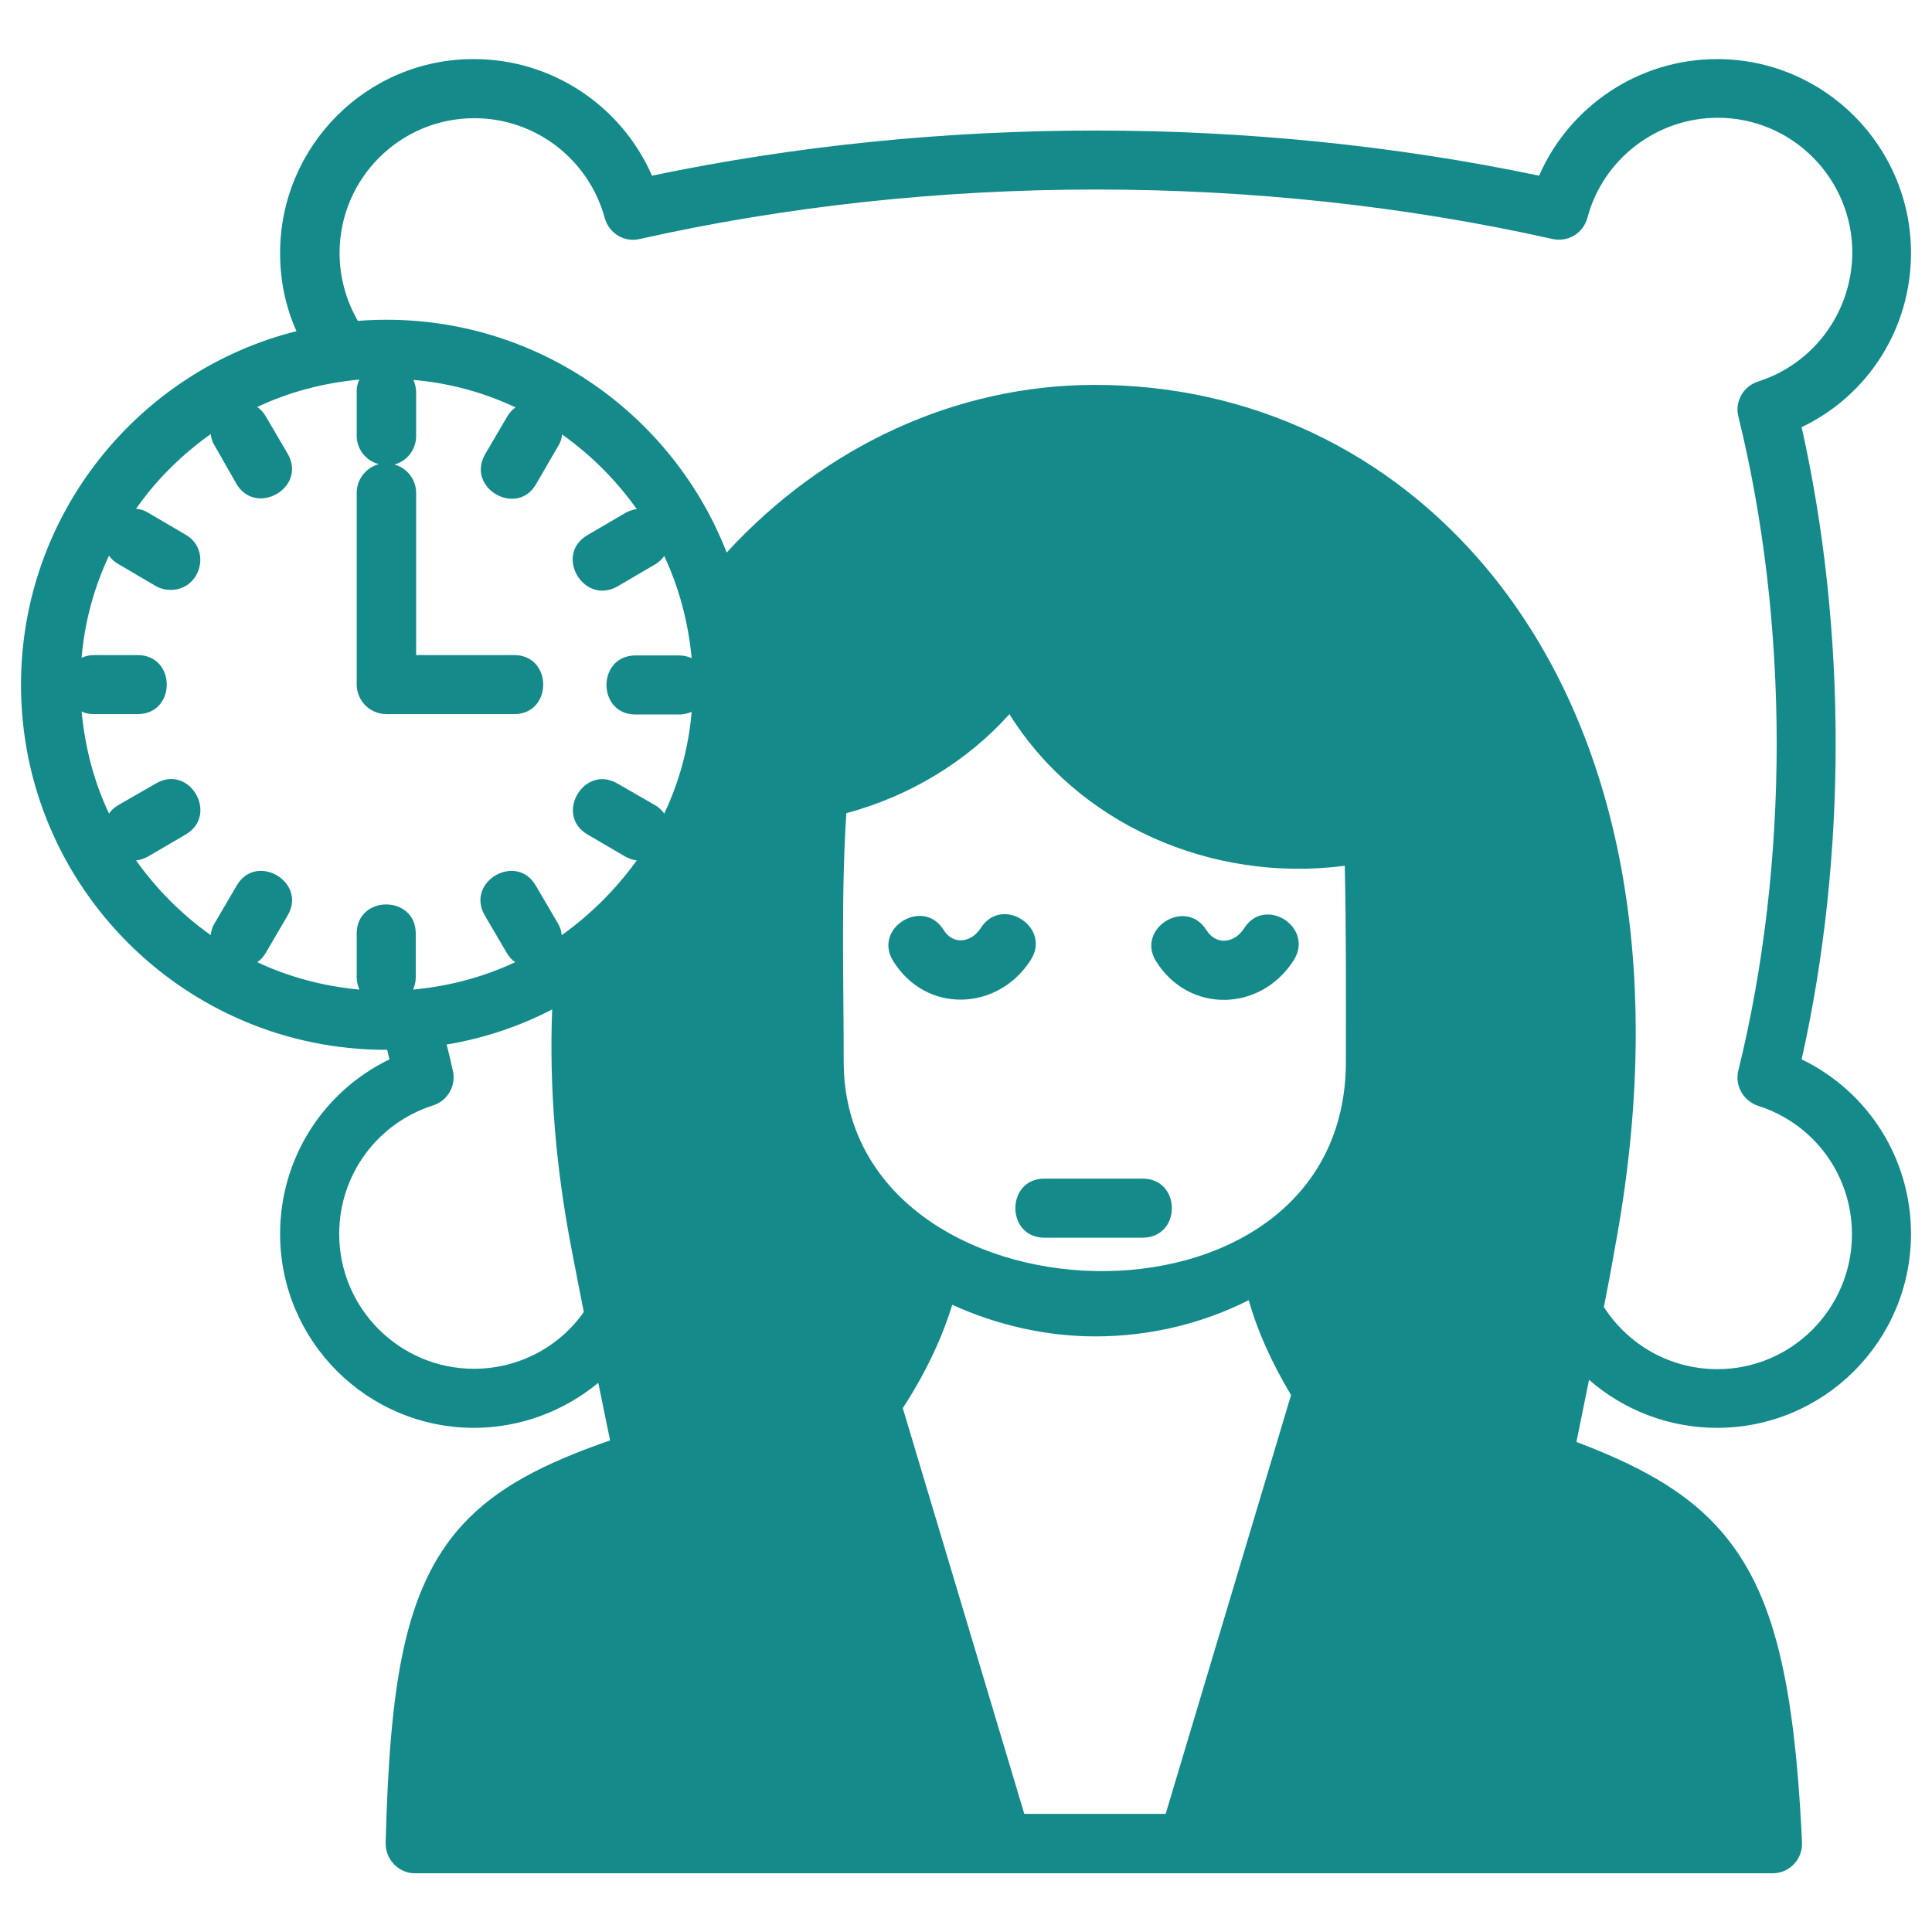 <svg width="46" height="46" viewBox="0 0 46 46" fill="none" xmlns="http://www.w3.org/2000/svg">
<g clip-path="url(#clip0_5003_3536)">
<path d="M41.862 9.083C41.508 9.192 41.299 9.564 41.39 9.917C42.606 14.862 42.606 20.541 41.39 25.486C41.299 25.849 41.508 26.212 41.862 26.33C43.196 26.756 44.094 27.981 44.094 29.387C44.094 31.156 42.66 32.599 40.891 32.599C39.784 32.599 38.777 32.036 38.188 31.12C38.278 30.648 38.369 30.195 38.441 29.759C39.684 23.163 38.614 17.429 35.438 13.583C33.08 10.734 29.75 9.164 26.076 9.164C22.782 9.164 19.643 10.607 17.302 13.156C16.041 9.917 12.884 7.613 9.201 7.613C8.974 7.613 8.747 7.622 8.52 7.64C8.239 7.15 8.085 6.597 8.085 6.025C8.085 4.256 9.518 2.814 11.296 2.814C12.748 2.814 14.018 3.793 14.399 5.191C14.499 5.553 14.862 5.78 15.234 5.69C22.238 4.12 29.959 4.12 36.963 5.69C37.335 5.771 37.698 5.553 37.797 5.181C38.169 3.784 39.449 2.804 40.9 2.804C42.669 2.804 44.103 4.247 44.103 6.016C44.094 7.422 43.196 8.656 41.862 9.083ZM27.201 28.062H24.869C23.944 28.062 23.944 29.469 24.869 29.469H27.201C28.135 29.469 28.135 28.062 27.201 28.062ZM29.623 22.102C29.396 22.456 28.961 22.519 28.725 22.147C28.235 21.358 27.037 22.111 27.527 22.891C28.317 24.143 30.022 24.089 30.802 22.864C31.301 22.075 30.113 21.322 29.623 22.102ZM24.542 22.855C25.041 22.075 23.853 21.312 23.354 22.093C23.127 22.447 22.692 22.51 22.465 22.138C21.975 21.358 20.777 22.102 21.267 22.882C22.047 24.143 23.762 24.08 24.542 22.855ZM27.754 43.187H24.388L21.494 33.524L21.503 33.515C22.038 32.69 22.428 31.864 22.673 31.066C23.744 31.555 24.923 31.819 26.076 31.819C27.409 31.819 28.652 31.501 29.732 30.957C29.941 31.701 30.285 32.454 30.739 33.216L27.754 43.187ZM20.088 25.277C20.088 23.327 20.024 21.303 20.151 19.362C21.666 18.954 23.027 18.128 24.034 17.003C25.64 19.589 28.806 21.031 32.018 20.614C32.054 22.165 32.045 23.717 32.045 25.268C32.054 32.181 20.088 31.673 20.088 25.277ZM13.374 22.265C13.365 22.165 13.338 22.075 13.283 21.984L12.757 21.086C12.294 20.287 11.079 20.995 11.541 21.793L12.068 22.692C12.122 22.782 12.185 22.855 12.267 22.909C11.514 23.263 10.698 23.481 9.836 23.562C9.872 23.472 9.899 23.381 9.899 23.272V22.229C9.899 21.303 8.493 21.303 8.493 22.229V23.272C8.493 23.372 8.52 23.472 8.556 23.562C7.695 23.481 6.878 23.263 6.125 22.909C6.207 22.855 6.27 22.782 6.325 22.692L6.851 21.793C7.314 20.995 6.098 20.287 5.635 21.086L5.109 21.984C5.054 22.075 5.027 22.165 5.018 22.265C4.33 21.776 3.729 21.175 3.24 20.487C3.331 20.478 3.43 20.442 3.521 20.396L4.419 19.87C5.218 19.407 4.519 18.183 3.712 18.654L2.814 19.171C2.723 19.226 2.65 19.289 2.596 19.371C2.242 18.627 2.024 17.801 1.943 16.939C2.033 16.985 2.124 17.003 2.233 17.003H3.276C4.202 17.003 4.202 15.597 3.276 15.597H2.233C2.124 15.597 2.033 15.624 1.943 15.66C2.015 14.798 2.242 13.982 2.596 13.229C2.65 13.31 2.723 13.374 2.814 13.428L3.712 13.955C3.821 14.018 3.948 14.045 4.066 14.045C4.773 14.045 5.045 13.093 4.419 12.73L3.521 12.204C3.43 12.149 3.34 12.122 3.24 12.113C3.721 11.423 4.329 10.825 5.018 10.335C5.027 10.425 5.054 10.525 5.109 10.607L5.626 11.514C6.089 12.312 7.314 11.614 6.851 10.806L6.325 9.908C6.27 9.818 6.207 9.745 6.125 9.691C6.869 9.337 7.695 9.119 8.556 9.037C8.511 9.128 8.493 9.219 8.493 9.328V10.371C8.493 10.698 8.711 10.97 9.019 11.051C8.72 11.133 8.493 11.405 8.493 11.732V16.295C8.493 16.686 8.81 17.003 9.201 17.003H12.24C13.165 17.003 13.165 15.597 12.24 15.597H9.908V11.741C9.908 11.414 9.691 11.142 9.391 11.06C9.691 10.979 9.908 10.707 9.908 10.38V9.337C9.908 9.237 9.881 9.137 9.845 9.046C10.707 9.119 11.523 9.346 12.276 9.7C12.195 9.754 12.131 9.827 12.077 9.917L11.55 10.816C11.088 11.623 12.312 12.322 12.766 11.523L13.292 10.616C13.347 10.534 13.374 10.434 13.383 10.344C14.073 10.834 14.671 11.432 15.161 12.122C15.071 12.131 14.971 12.167 14.889 12.213L13.991 12.739C13.184 13.202 13.891 14.417 14.699 13.964L15.597 13.438C15.688 13.383 15.76 13.32 15.815 13.238C16.168 13.991 16.386 14.807 16.468 15.669C16.377 15.633 16.286 15.606 16.177 15.606H15.134C14.209 15.606 14.209 17.012 15.134 17.012H16.177C16.277 17.012 16.377 16.985 16.468 16.949C16.395 17.811 16.168 18.627 15.815 19.371C15.76 19.289 15.688 19.226 15.597 19.171L14.699 18.654C13.9 18.192 13.193 19.407 13.991 19.87L14.889 20.396C14.98 20.442 15.071 20.478 15.161 20.487C14.662 21.176 14.063 21.775 13.374 22.265ZM11.287 32.59C9.518 32.59 8.076 31.156 8.076 29.378C8.076 27.981 8.974 26.747 10.307 26.321C10.661 26.212 10.87 25.84 10.779 25.477C10.734 25.277 10.688 25.078 10.634 24.869C11.523 24.724 12.376 24.433 13.147 24.034C13.075 25.867 13.229 27.781 13.61 29.75C13.71 30.276 13.809 30.775 13.9 31.238C13.31 32.082 12.331 32.59 11.287 32.59ZM45.5 6.025C45.5 3.476 43.431 1.407 40.882 1.407C39.022 1.407 37.371 2.523 36.645 4.183C29.814 2.75 22.365 2.75 15.524 4.183C14.798 2.523 13.147 1.407 11.287 1.407C8.738 1.398 6.669 3.476 6.669 6.025C6.669 6.669 6.796 7.304 7.059 7.885C3.294 8.829 0.5 12.249 0.5 16.304C0.5 21.104 4.401 24.996 9.192 24.996H9.219C9.237 25.078 9.255 25.15 9.273 25.223C7.695 25.985 6.669 27.582 6.669 29.378C6.669 31.927 8.738 33.996 11.287 33.996C12.376 33.996 13.419 33.606 14.245 32.925C14.345 33.406 14.435 33.86 14.526 34.295C12.957 34.84 11.832 35.411 11.015 36.3C9.609 37.834 9.282 40.138 9.182 43.876C9.173 44.266 9.482 44.593 9.863 44.602H42.234C42.624 44.584 42.923 44.257 42.905 43.867C42.715 39.775 42.161 37.734 40.864 36.328C40.056 35.457 38.968 34.876 37.534 34.332C37.634 33.842 37.734 33.352 37.834 32.853C38.668 33.579 39.739 33.996 40.882 33.996C43.431 33.996 45.5 31.927 45.5 29.378C45.5 27.582 44.475 25.985 42.896 25.223C43.976 20.405 43.976 14.989 42.896 10.171C44.475 9.418 45.5 7.822 45.5 6.025Z" fill="#148A8B"/>
</g>
<defs>
<clipPath id="clip0_5003_3536">
<rect width="45" height="45" fill="white" transform="translate(0.5 0.5)"/>
</clipPath>
</defs>
</svg>
